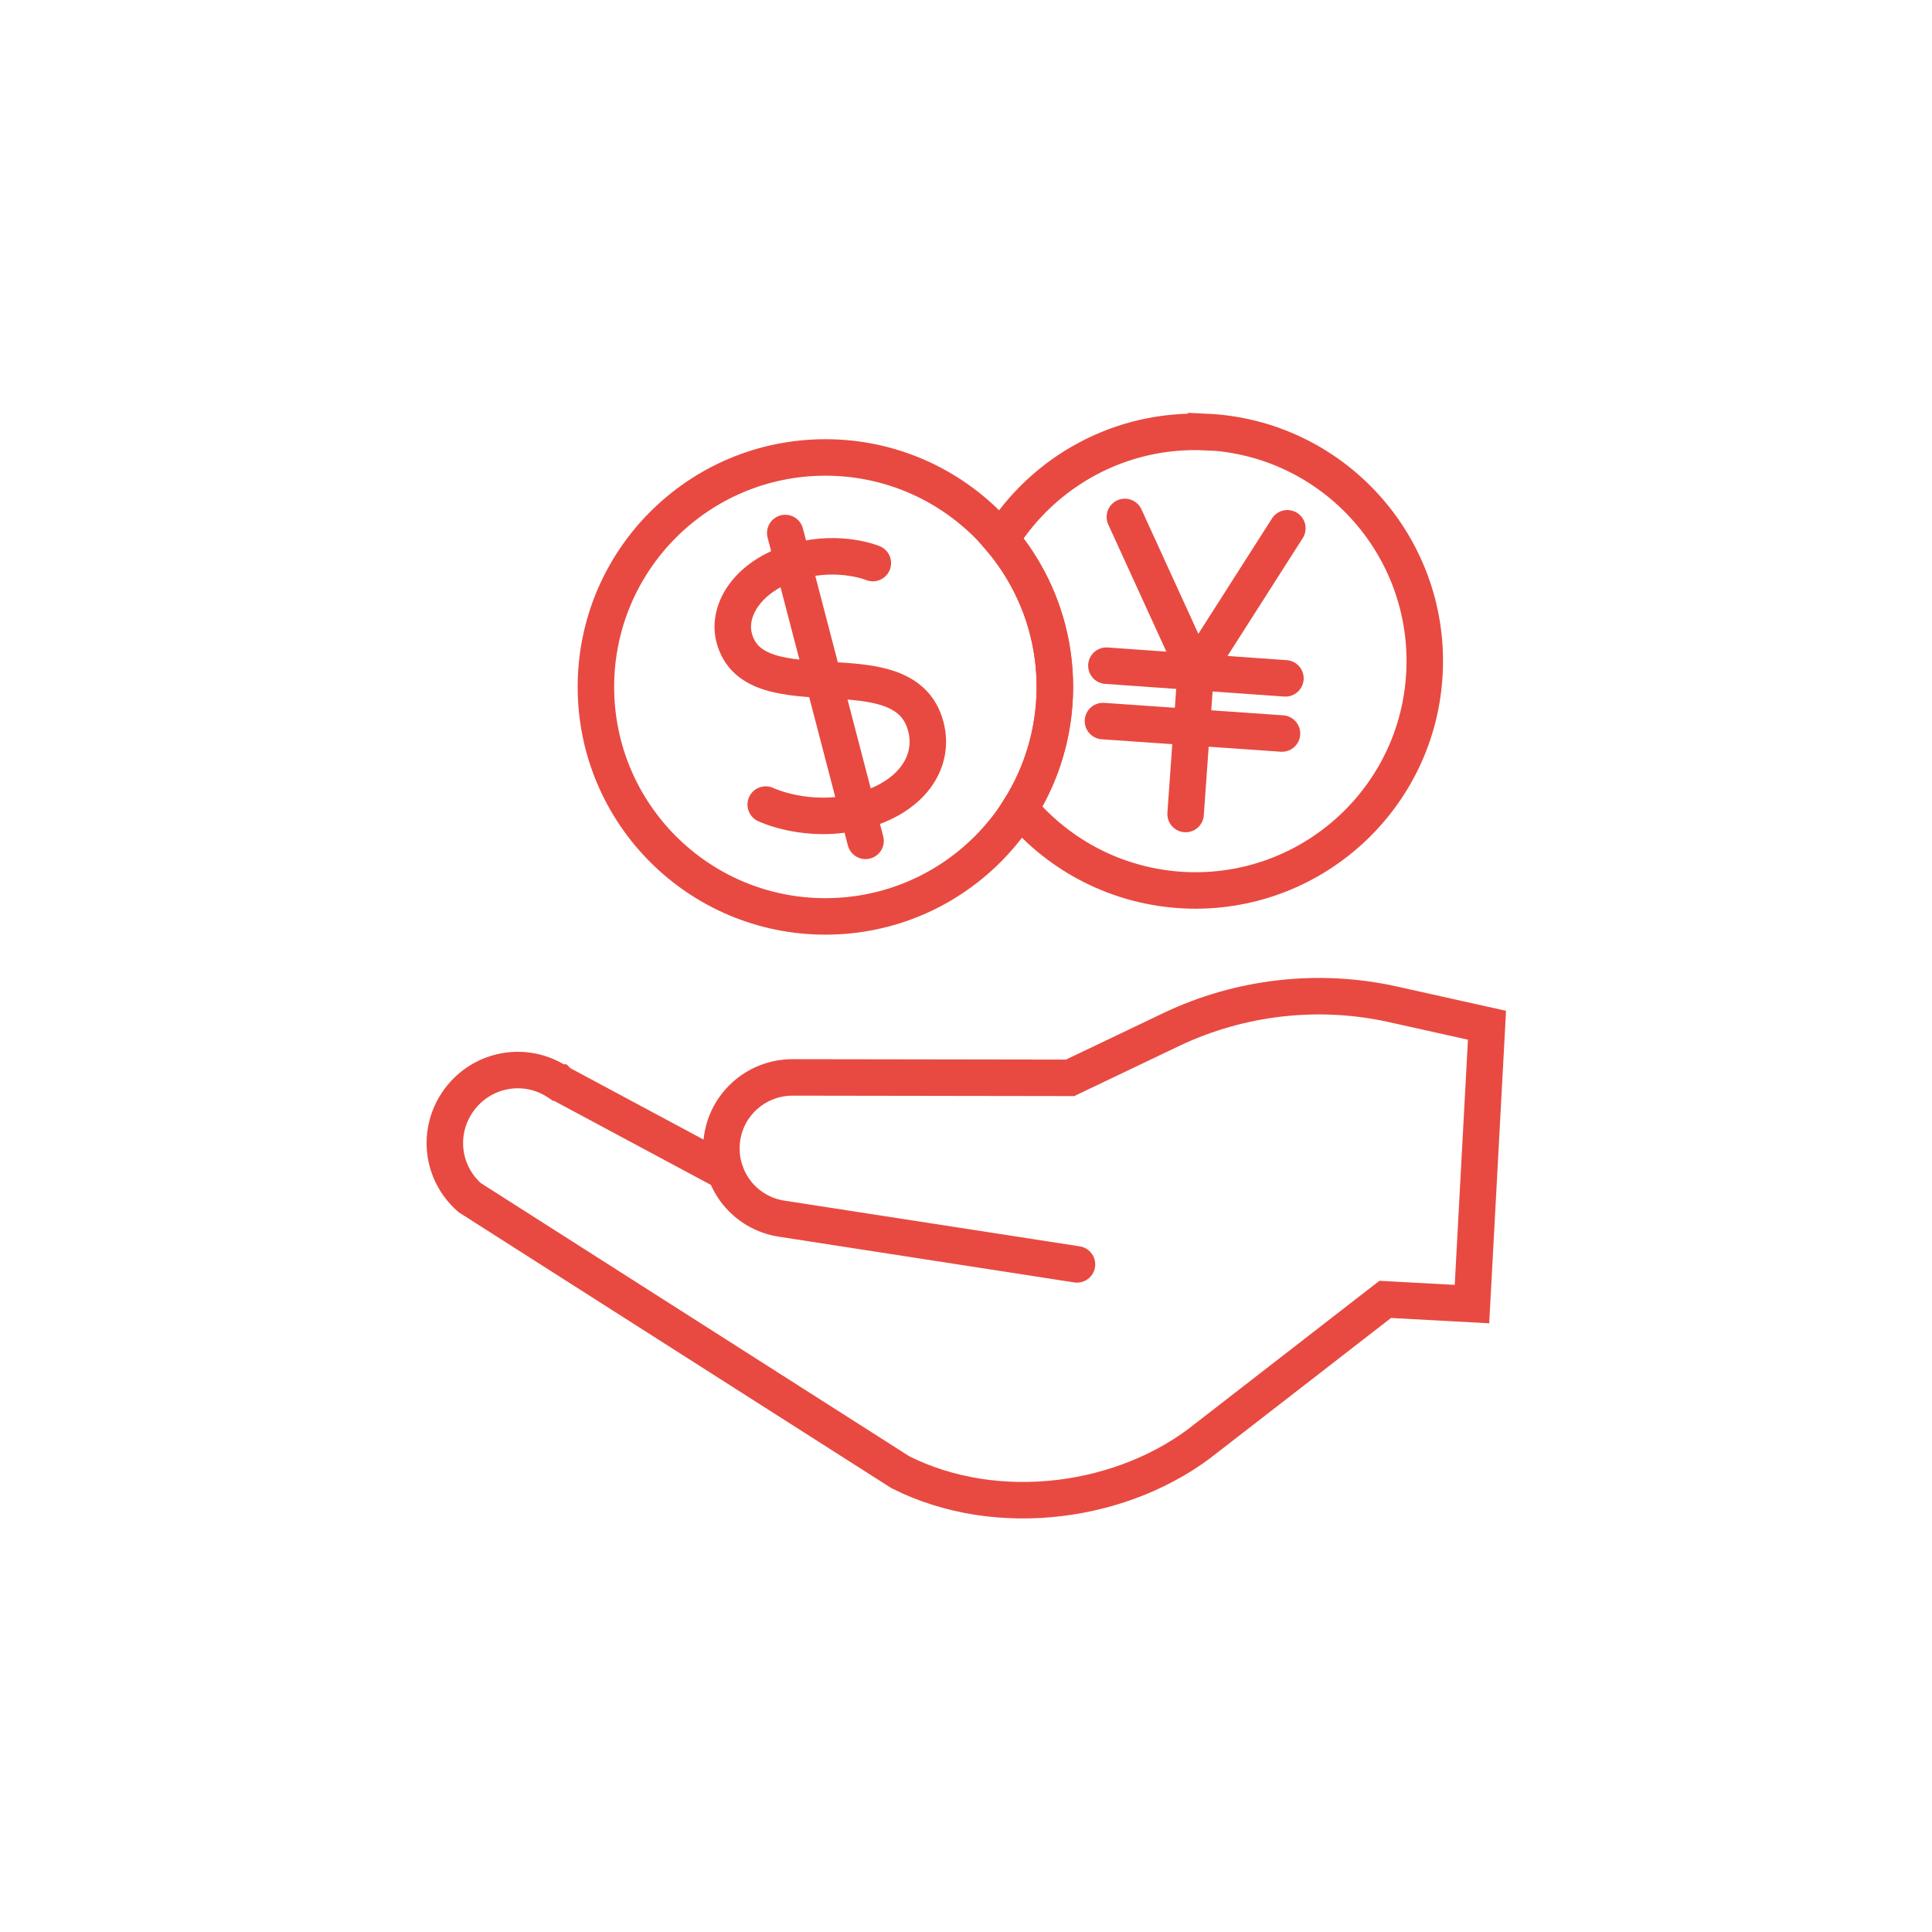 <?xml version="1.0" encoding="UTF-8"?>
<svg xmlns="http://www.w3.org/2000/svg" id="Figur_01" width="90" height="90" viewBox="0 0 90 90">
  <path d="M50.17,58.9l-13.76-2.13c-1.69-.26-2.89-1.75-2.8-3.45,.09-1.76,1.55-3.13,3.31-3.13l12.93,.02,4.71-2.25c3.21-1.53,6.88-1.95,10.35-1.17l4.36,.97-.7,12.99-4.04-.22-8.32,6.45c-3.78,3.05-9.73,3.89-14.27,1.6l-20.06-12.79c-1.32-1.16-1.54-3.1-.51-4.53,1.08-1.49,3.12-1.86,4.65-.83h.02s.02,.02,.02,.02l7.74,4.15" fill="none" stroke="#e84a41" stroke-linecap="round" stroke-miterlimit="10" stroke-width="1.7"></path>
  <line x1="52.4" y1="24.08" x2="55.7" y2="31.3" fill="none" stroke="#e84a41" stroke-linecap="round" stroke-miterlimit="10" stroke-width="1.7"></line>
  <polyline points="55.23 37.92 55.7 31.3 59.97 24.61" fill="none" stroke="#e84a41" stroke-linecap="round" stroke-miterlimit="10" stroke-width="1.7"></polyline>
  <line x1="59.88" y1="31.6" x2="51.54" y2="31.01" fill="none" stroke="#e84a41" stroke-linecap="round" stroke-miterlimit="10" stroke-width="1.7"></line>
  <line x1="59.72" y1="34.17" x2="51.38" y2="33.59" fill="none" stroke="#e84a41" stroke-linecap="round" stroke-miterlimit="10" stroke-width="1.7"></line>
  <circle cx="38.45" cy="32" r="10.69" fill="none" stroke="#e84a41" stroke-linecap="round" stroke-miterlimit="10" stroke-width="1.7"></circle>
  <line x1="36.58" y1="24.83" x2="40.32" y2="39.17" fill="none" stroke="#e84a41" stroke-linecap="round" stroke-miterlimit="10" stroke-width="1.7"></line>
  <path d="M40.66,26.23s-1.5-.62-3.42-.12c-2.32,.6-3.39,2.26-3.04,3.6,.47,1.8,2.5,1.86,4.58,1.98,1.91,.11,3.86,.27,4.35,2.16,.43,1.65-.66,3.31-3.08,3.94s-4.38-.31-4.38-.31" fill="none" stroke="#e84a41" stroke-linecap="round" stroke-miterlimit="10" stroke-width="1.7"></path>
  <path d="M56.18,20.13c-3.99-.19-7.57,1.84-9.55,5,.29,.34,.55,.7,.8,1.08,2.32,3.6,2.21,8.06,.08,11.46,1.85,2.2,4.58,3.65,7.68,3.8,5.89,.27,10.9-4.28,11.17-10.18,.27-5.89-4.28-10.9-10.18-11.17Z" fill="none" stroke="#e84a41" stroke-linecap="round" stroke-miterlimit="10" stroke-width="1.7"></path>
</svg>
